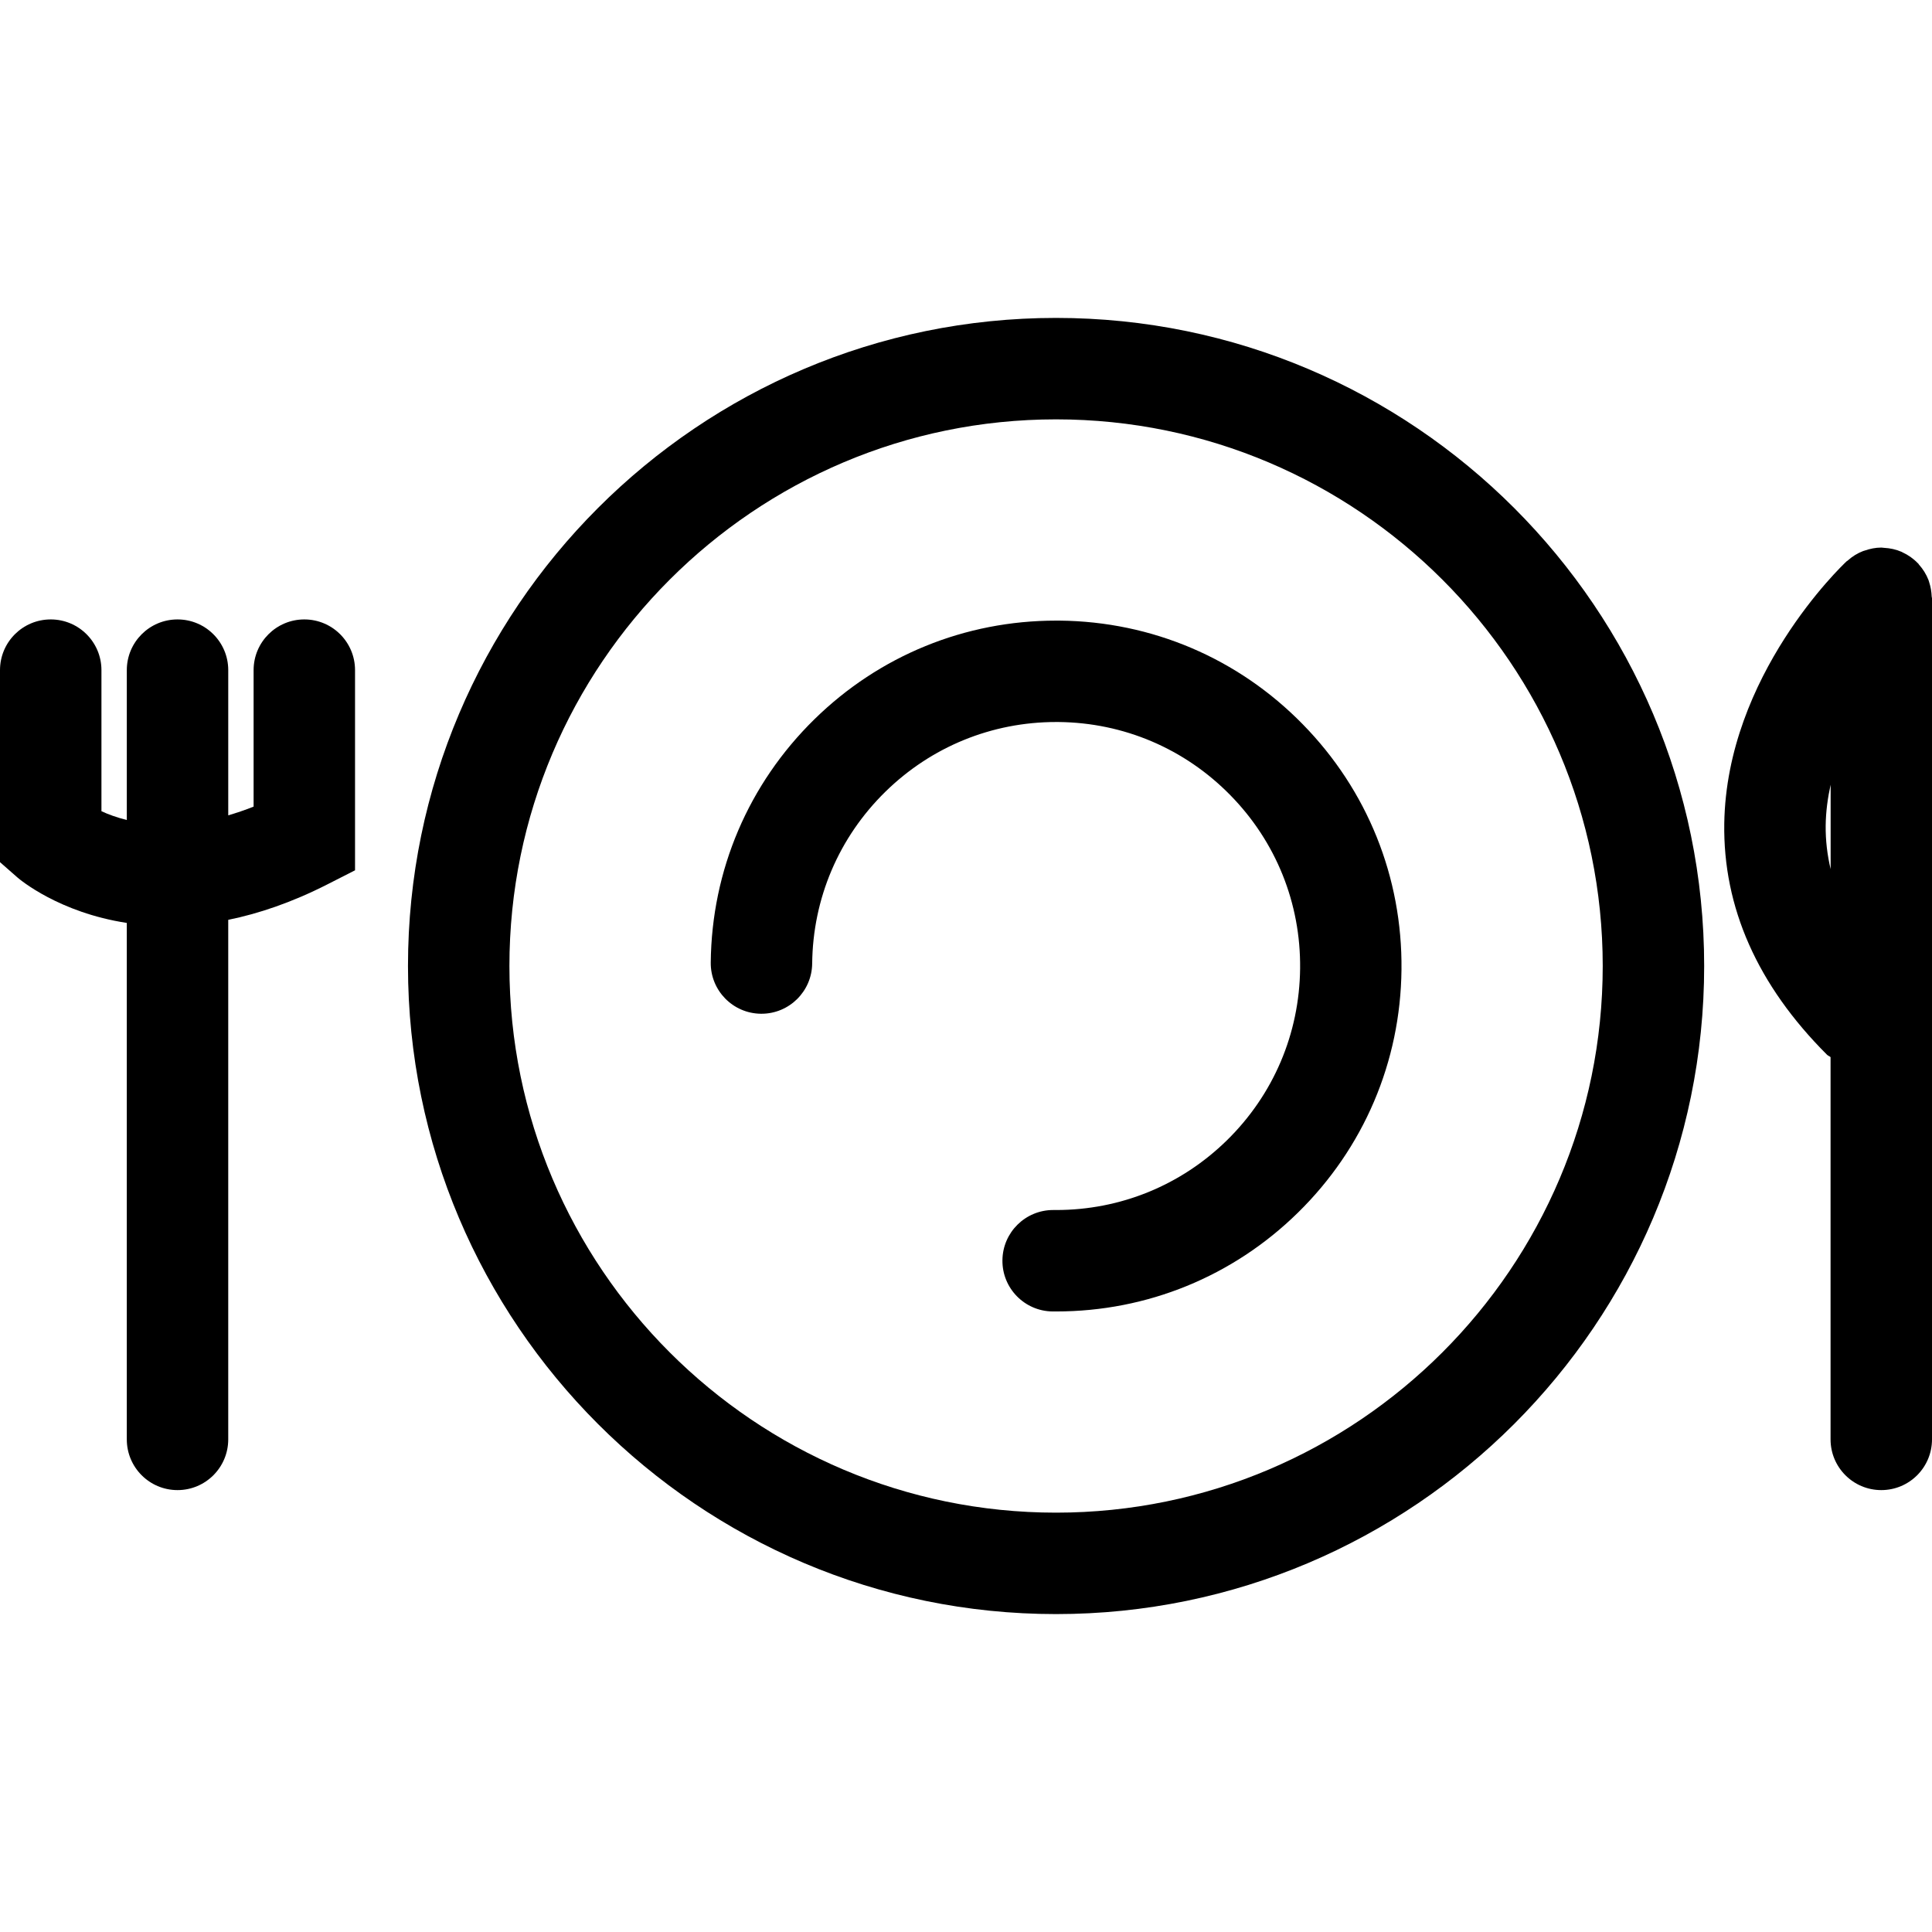 <?xml version="1.0" encoding="iso-8859-1"?>
<!-- Generator: Adobe Illustrator 16.0.0, SVG Export Plug-In . SVG Version: 6.00 Build 0)  -->
<!DOCTYPE svg PUBLIC "-//W3C//DTD SVG 1.1//EN" "http://www.w3.org/Graphics/SVG/1.1/DTD/svg11.dtd">
<svg version="1.1" id="Capa_1" xmlns="http://www.w3.org/2000/svg" xmlns:xlink="http://www.w3.org/1999/xlink" x="0px" y="0px"
	 width="356.276px" height="356.277px" viewBox="0 0 356.276 356.277" style="enable-background:new 0 0 356.276 356.277;"
	 xml:space="preserve">
<g>
	<path d="M194.743,58.626c-65.891,0-119.508,53.618-119.508,119.512c0,65.891,53.618,119.512,119.508,119.512
		c65.897,0,119.519-53.621,119.519-119.512C314.262,112.245,260.652,58.626,194.743,58.626z M194.743,278.945
		c-55.578,0-100.803-45.219-100.803-100.807S139.165,77.333,194.743,77.333c55.582,0,100.812,45.224,100.812,100.806
		S250.325,278.945,194.743,278.945z"/>
	<path d="M195.401,114.446c-0.22,0-0.438,0-0.658,0c-16.77,0-32.583,6.445-44.566,18.2c-12.15,11.911-18.943,27.834-19.11,44.854
		c-0.055,5.163,4.089,9.389,9.252,9.443c0.04,0,0.07,0,0.1,0c5.118,0,9.298-4.128,9.353-9.262
		c0.125-12.014,4.914-23.263,13.5-31.679c8.467-8.299,19.629-12.857,31.472-12.857c0.159,0,0.323,0,0.476,0
		c12.02,0.125,23.267,4.92,31.676,13.506c8.415,8.58,12.981,19.927,12.854,31.95c-0.127,12.014-4.913,23.267-13.499,31.682
		c-8.464,8.294-19.632,12.854-31.481,12.854c-0.188,0-0.401,0.006-0.56,0c-5.121,0-9.305,4.128-9.354,9.262
		c-0.061,5.163,4.092,9.396,9.25,9.444c0.225,0,0.444,0,0.663,0c16.764,0,32.577-6.449,44.561-18.201
		c12.154-11.91,18.943-27.833,19.114-44.84c0.177-17.02-6.29-33.083-18.2-45.233C228.344,121.403,212.414,114.613,195.401,114.446z"
		/>
	<path d="M23.383,170.195v95.237c0,5.17,4.189,9.354,9.353,9.354s9.353-4.184,9.353-9.354v-95.807
		c5.581-1.139,11.679-3.179,18.271-6.533l5.112-2.601V123.58c0-5.17-4.189-9.353-9.353-9.353s-9.353,4.183-9.353,9.353v25.166
		c-1.62,0.649-3.172,1.167-4.676,1.608V123.58c0-5.17-4.189-9.353-9.353-9.353s-9.353,4.183-9.353,9.353v27.636
		c-1.882-0.469-3.462-1.054-4.677-1.623V123.58c0-5.17-4.189-9.353-9.353-9.353S0,118.41,0,123.58v35.411l3.182,2.792
		C3.684,162.227,10.9,168.28,23.383,170.195z"/>
	<path d="M343.574,101.619c-1.047,0.399-2.021,1.005-2.898,1.797c-0.049,0.036-0.104,0.048-0.146,0.094
		c-0.913,0.847-22.128,21.081-22.561,48.324c-0.243,15.5,6.12,29.854,18.938,42.66c0.2,0.201,0.456,0.268,0.663,0.444v70.494
		c0,5.17,4.189,9.354,9.354,9.354s9.353-4.184,9.353-9.354V110.33c0-0.106-0.048-0.201-0.055-0.305
		c-0.036-0.916-0.188-1.827-0.481-2.707c-0.042-0.113-0.066-0.238-0.109-0.35c-0.401-1.035-0.998-2.006-1.783-2.88
		c-0.043-0.049-0.056-0.113-0.104-0.162c-0.025-0.027-0.049-0.034-0.074-0.058c-0.84-0.871-1.802-1.54-2.837-2.012
		c-0.067-0.024-0.116-0.07-0.171-0.094c-1.029-0.448-2.131-0.679-3.245-0.737c-0.098-0.006-0.188-0.024-0.292-0.03
		c-0.067,0-0.128-0.018-0.201-0.018c-1.065,0-2.07,0.219-3.021,0.542C343.807,101.555,343.685,101.583,343.574,101.619z
		 M336.67,152.238c0.03-2.588,0.377-5.108,0.913-7.532v15.567C336.956,157.63,336.639,154.951,336.67,152.238z"/>
</g>
<g>
</g>
<g>
</g>
<g>
</g>
<g>
</g>
<g>
</g>
<g>
</g>
<g>
</g>
<g>
</g>
<g>
</g>
<g>
</g>
<g>
</g>
<g>
</g>
<g>
</g>
<g>
</g>
<g>
</g>
</svg>
